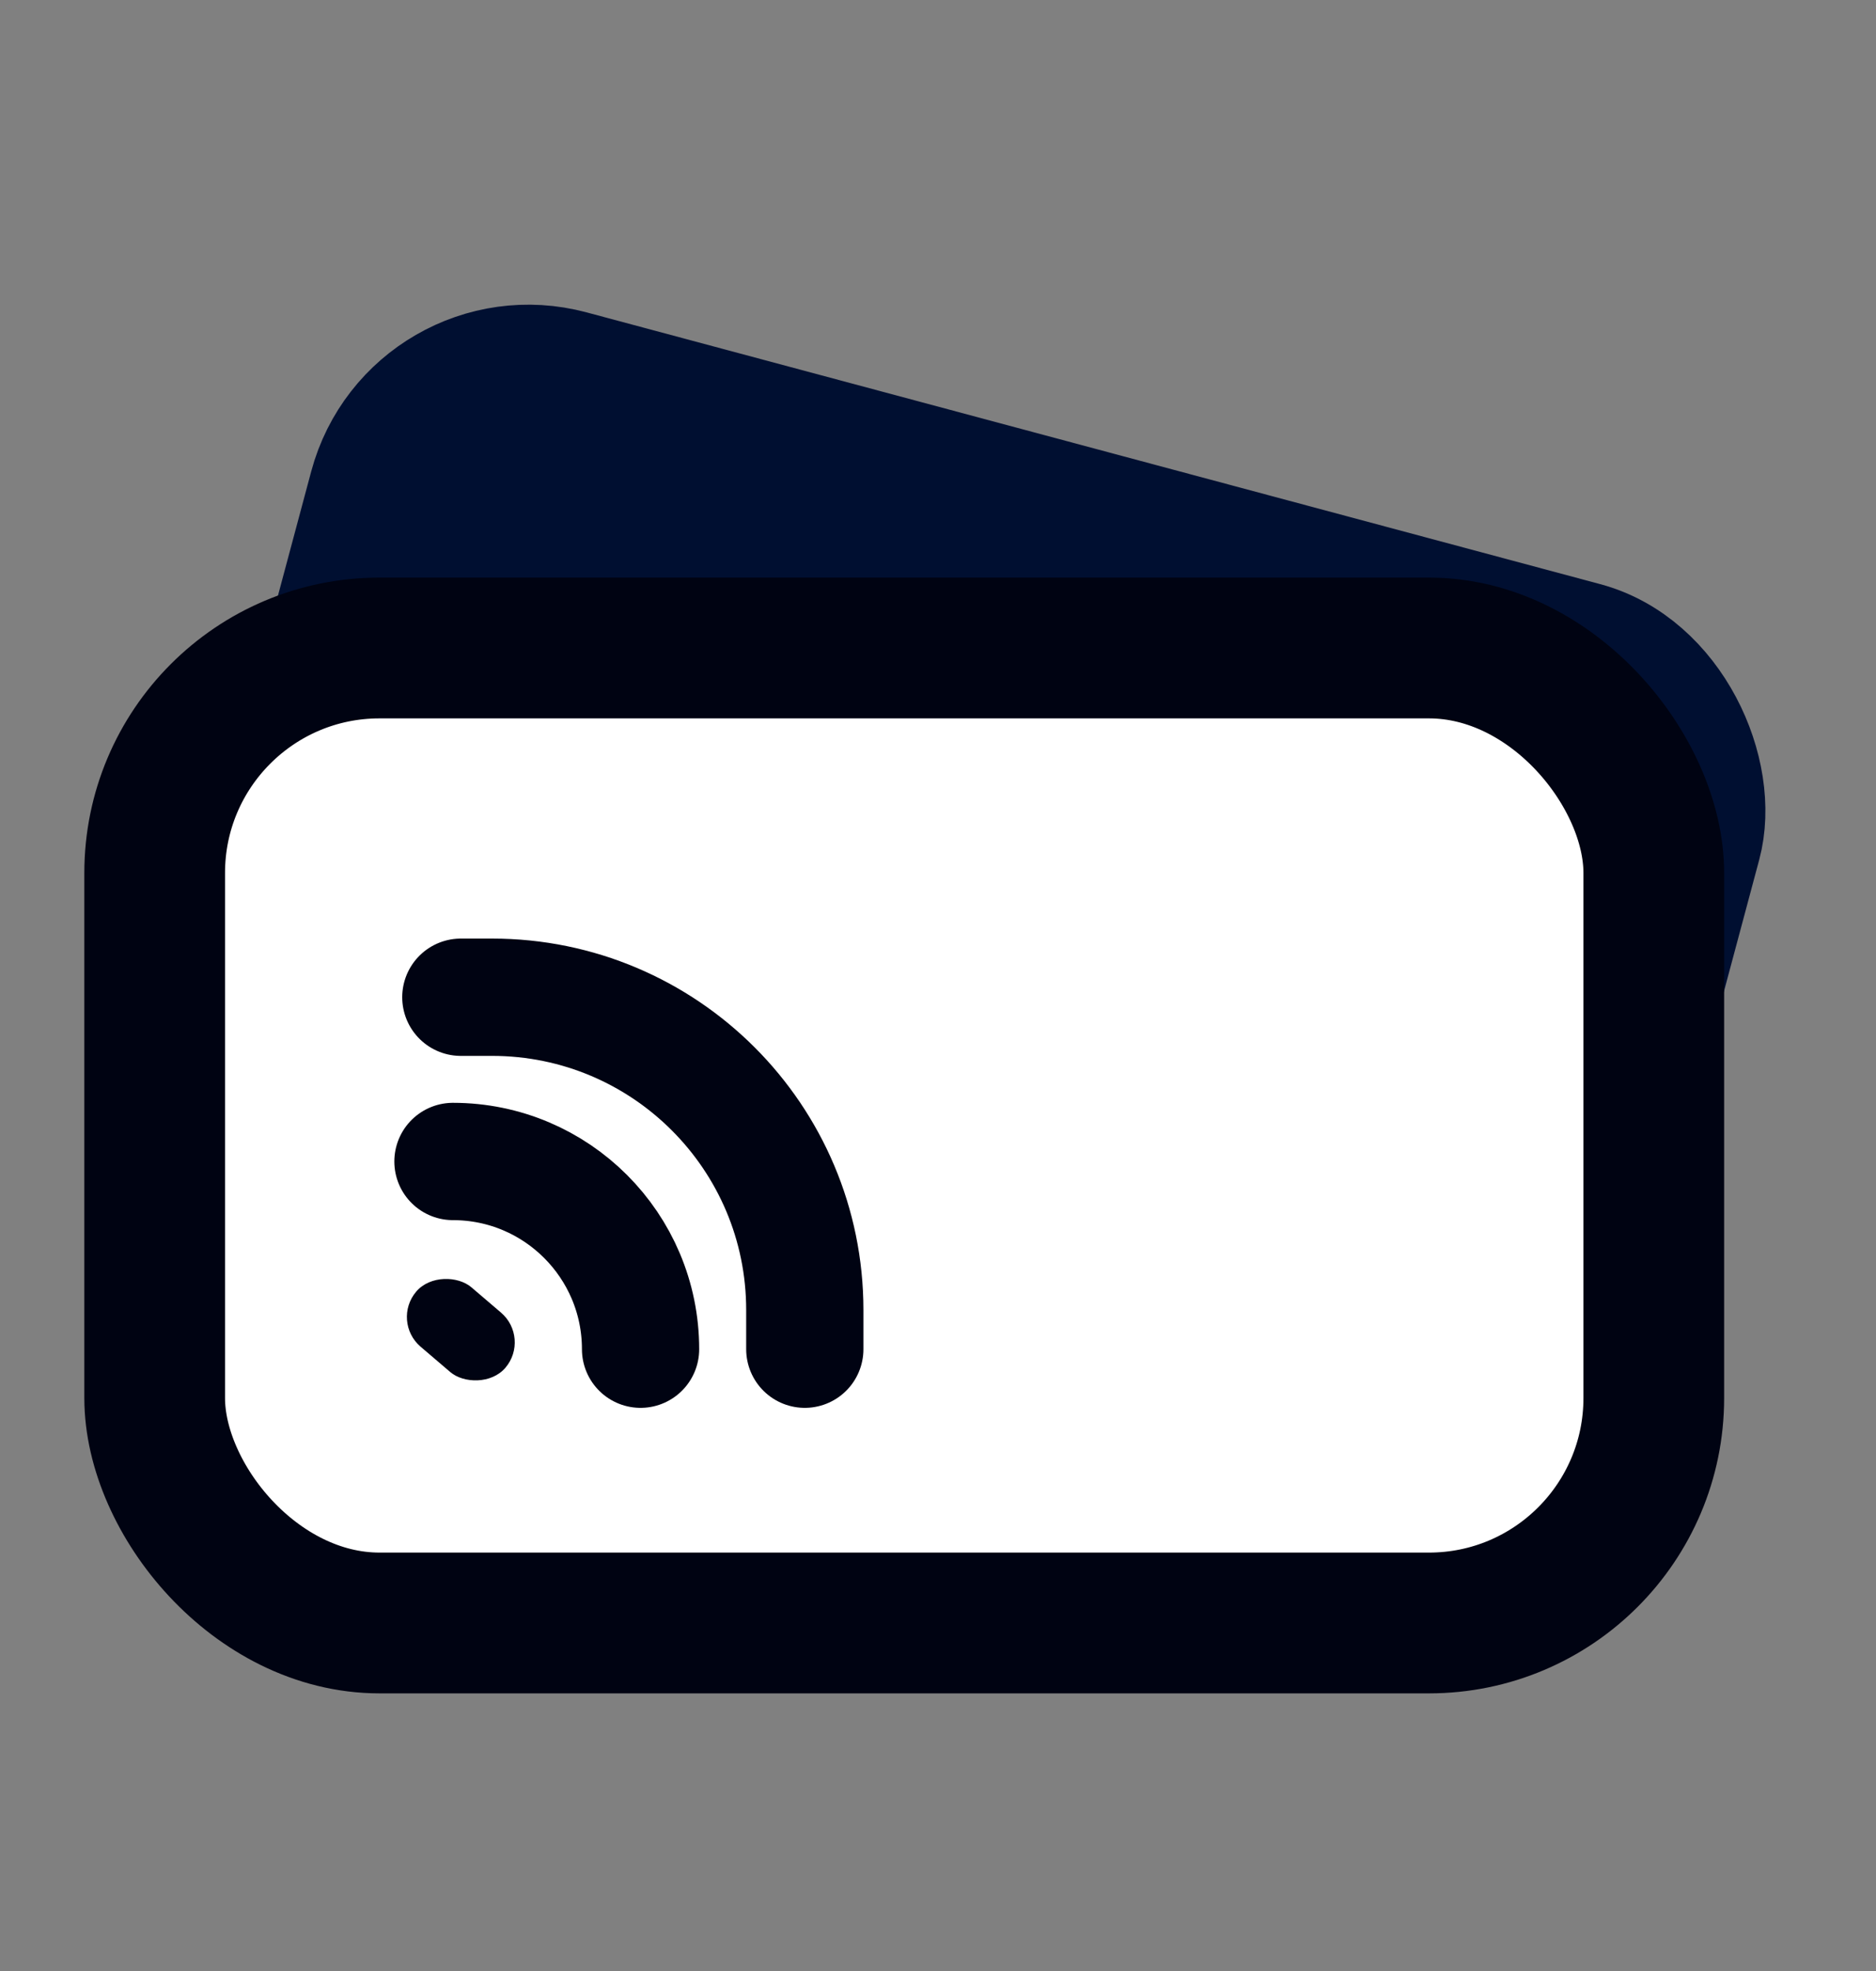 <svg width="20" height="21" viewBox="0 0 20 21" fill="none" xmlns="http://www.w3.org/2000/svg">
<rect x="0" y="0" width="20" height="21" fill="#808080" stroke="none"/>
<rect x="4.362" y="3.442" width="14.783" height="9.19" rx="1.798" transform="rotate(15 4.362 3.442)" fill="#000F31" stroke="#000F31" stroke-width="1.199"/>
<rect x="1.649" y="6.904" width="15.982" height="10.388" rx="2.397" fill="white" stroke="#000312" stroke-width="1.5"/>
<path d="M4.829 12.375V12.375C5.933 12.375 6.829 13.271 6.829 14.375V14.375" stroke="#000312" stroke-width="1.25" stroke-linecap="round"/>
<path d="M4.913 10.625H5.246C7.087 10.625 8.58 12.117 8.58 13.958V14.375" stroke="#000312" stroke-width="1.25" stroke-linecap="round"/>
<rect x="4.167" y="14.078" width="0.833" height="1.25" rx="0.417" transform="rotate(-49.517 4.167 14.078)" fill="#000312"/>
</svg>

